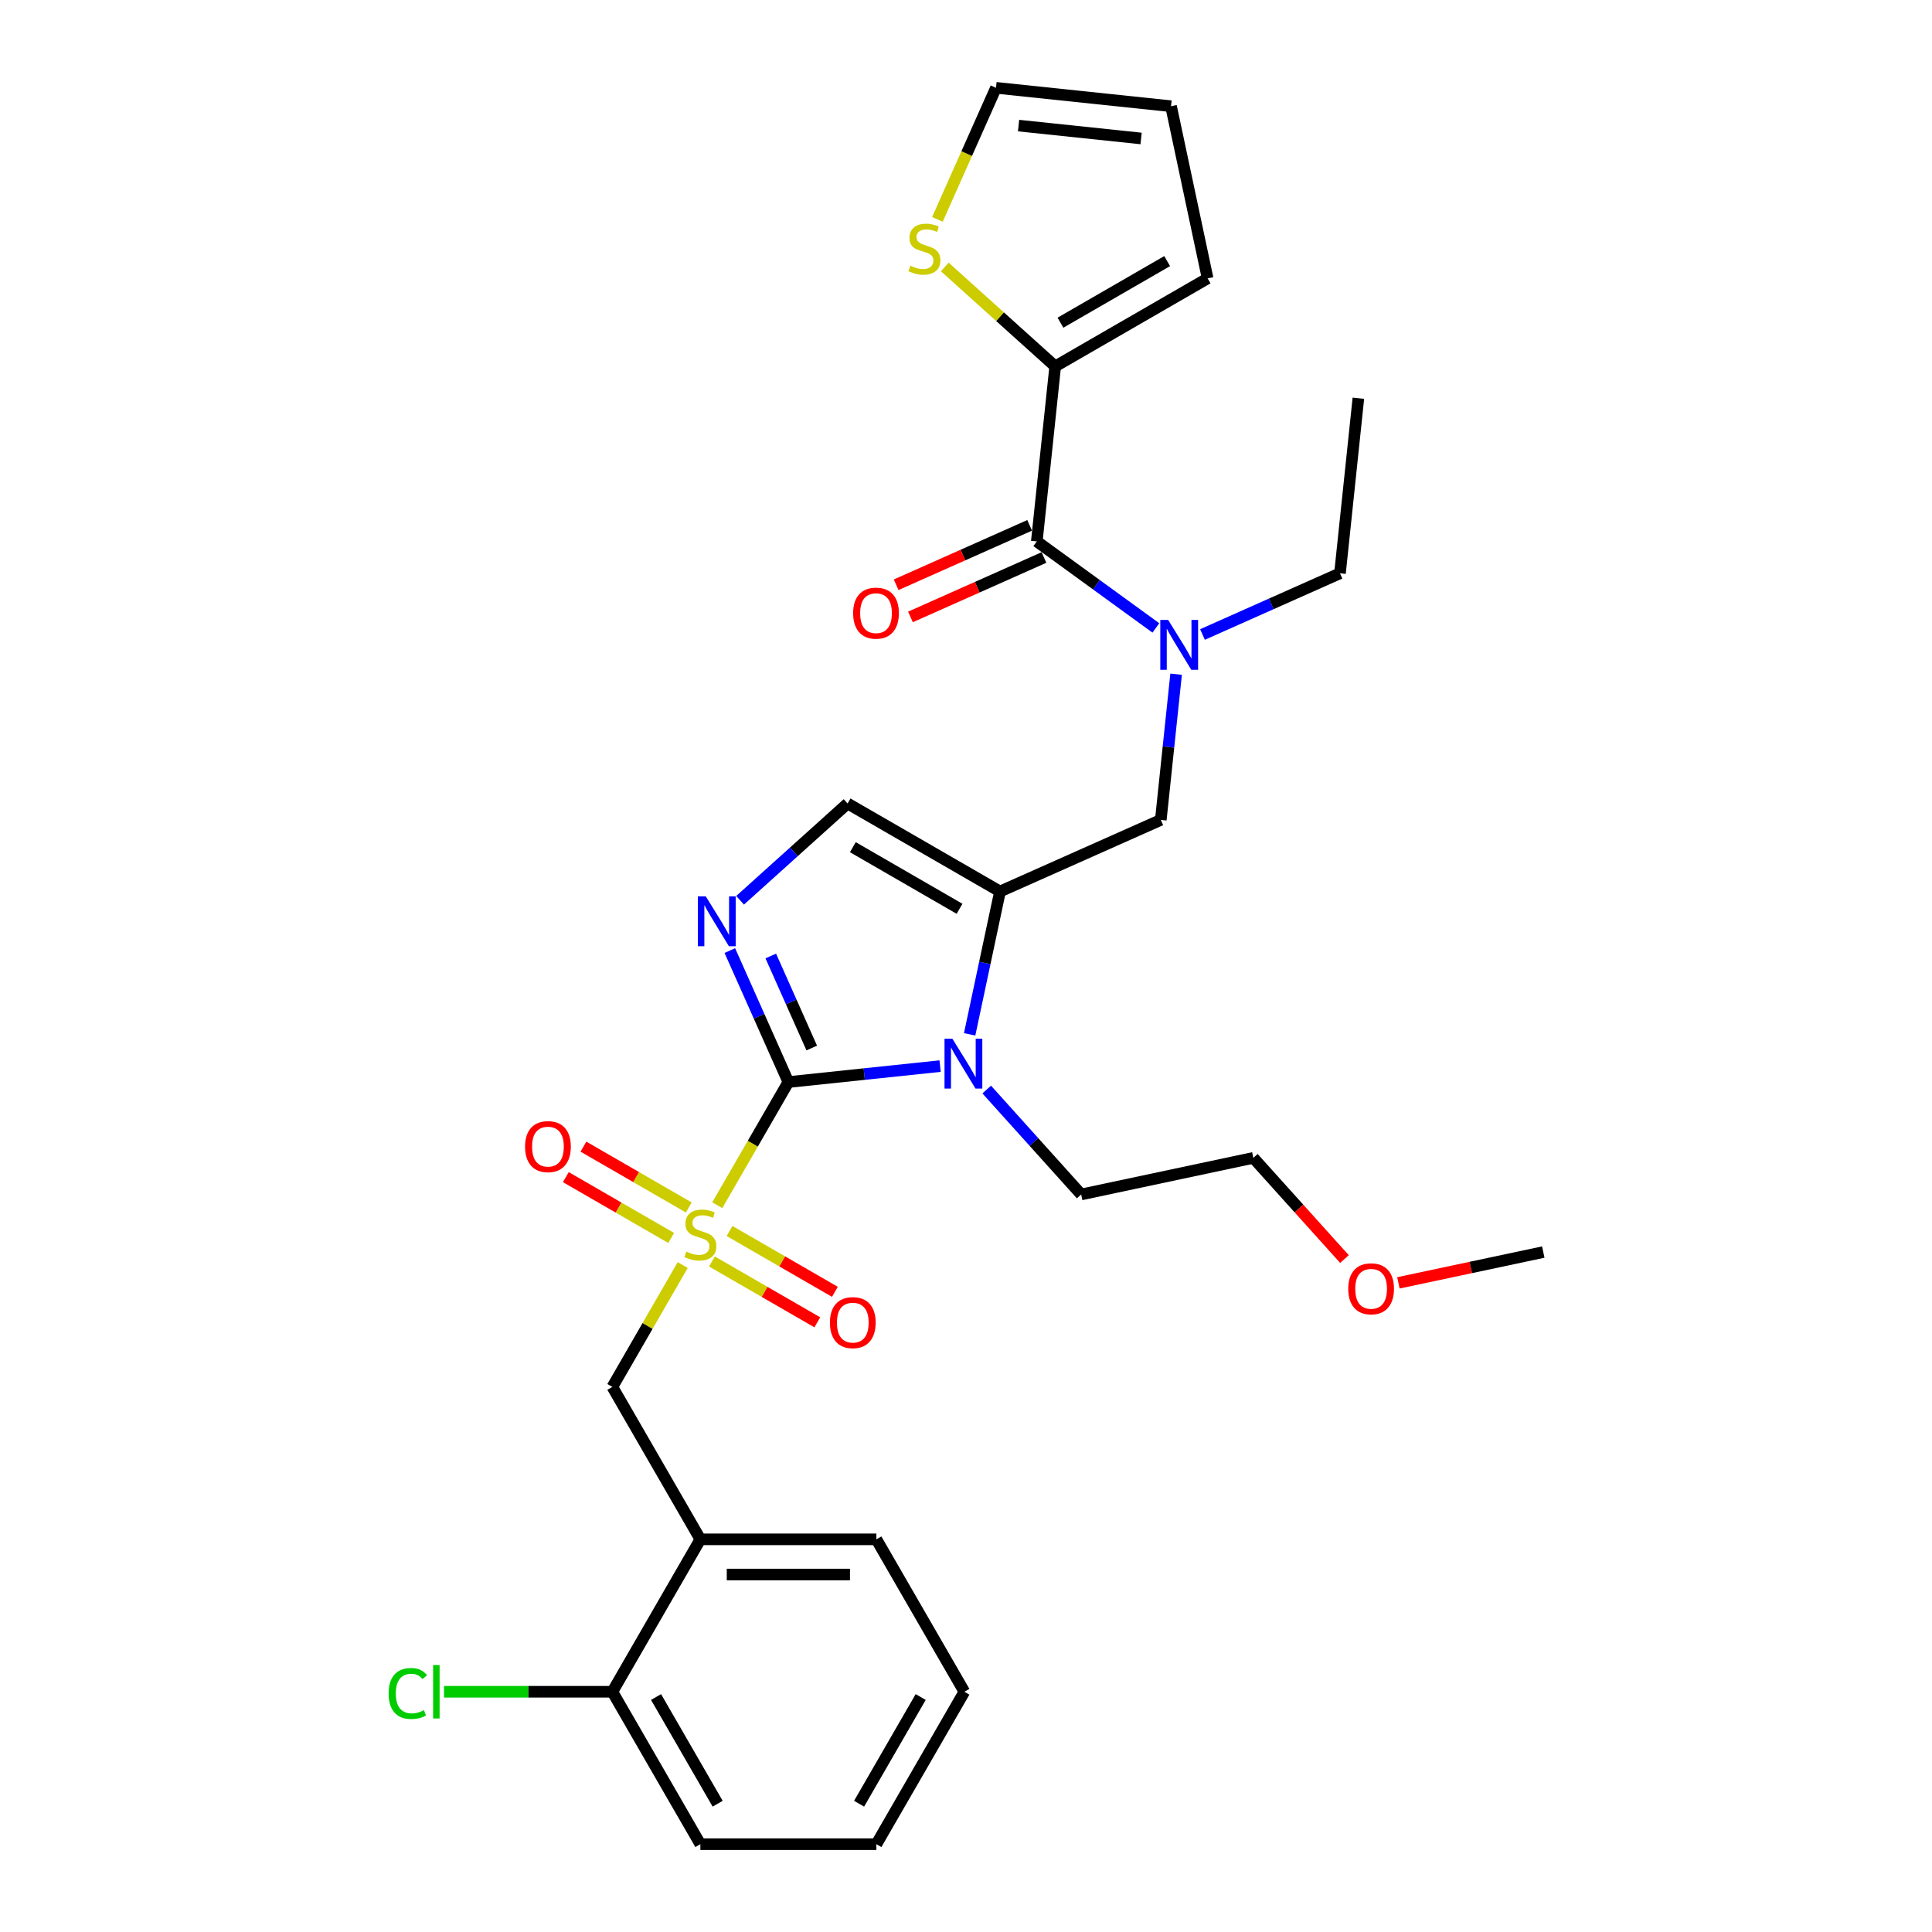 <?xml version='1.0' encoding='iso-8859-1'?>
<svg version='1.1' baseProfile='full'
              xmlns='http://www.w3.org/2000/svg'
                      xmlns:rdkit='http://www.rdkit.org/xml'
                      xmlns:xlink='http://www.w3.org/1999/xlink'
                  xml:space='preserve'
width='1000px' height='1000px' viewBox='0 0 1000 1000'>
<!-- END OF HEADER -->
<rect style='opacity:1.0;fill:#FFFFFF;stroke:none' width='1000' height='1000' x='0' y='0'> </rect>
<path class='bond-0' d='M 608.753,348.962 L 604.789,386.674' style='fill:none;fill-rule:evenodd;stroke:#0000FF;stroke-width:6px;stroke-linecap:butt;stroke-linejoin:miter;stroke-opacity:1' />
<path class='bond-0' d='M 604.789,386.674 L 600.825,424.385' style='fill:none;fill-rule:evenodd;stroke:#000000;stroke-width:6px;stroke-linecap:butt;stroke-linejoin:miter;stroke-opacity:1' />
<path class='bond-1' d='M 598.286,325.021 L 567.466,302.629' style='fill:none;fill-rule:evenodd;stroke:#0000FF;stroke-width:6px;stroke-linecap:butt;stroke-linejoin:miter;stroke-opacity:1' />
<path class='bond-1' d='M 567.466,302.629 L 536.647,280.237' style='fill:none;fill-rule:evenodd;stroke:#000000;stroke-width:6px;stroke-linecap:butt;stroke-linejoin:miter;stroke-opacity:1' />
<path class='bond-2' d='M 622.41,328.414 L 657.991,312.573' style='fill:none;fill-rule:evenodd;stroke:#0000FF;stroke-width:6px;stroke-linecap:butt;stroke-linejoin:miter;stroke-opacity:1' />
<path class='bond-2' d='M 657.991,312.573 L 693.572,296.731' style='fill:none;fill-rule:evenodd;stroke:#000000;stroke-width:6px;stroke-linecap:butt;stroke-linejoin:miter;stroke-opacity:1' />
<path class='bond-3' d='M 546.169,189.636 L 517.594,163.907' style='fill:none;fill-rule:evenodd;stroke:#000000;stroke-width:6px;stroke-linecap:butt;stroke-linejoin:miter;stroke-opacity:1' />
<path class='bond-3' d='M 517.594,163.907 L 489.018,138.177' style='fill:none;fill-rule:evenodd;stroke:#CCCC00;stroke-width:6px;stroke-linecap:butt;stroke-linejoin:miter;stroke-opacity:1' />
<path class='bond-4' d='M 546.169,189.636 L 625.064,144.086' style='fill:none;fill-rule:evenodd;stroke:#000000;stroke-width:6px;stroke-linecap:butt;stroke-linejoin:miter;stroke-opacity:1' />
<path class='bond-4' d='M 548.893,167.025 L 604.12,135.14' style='fill:none;fill-rule:evenodd;stroke:#000000;stroke-width:6px;stroke-linecap:butt;stroke-linejoin:miter;stroke-opacity:1' />
<path class='bond-5' d='M 546.169,189.636 L 536.647,280.237' style='fill:none;fill-rule:evenodd;stroke:#000000;stroke-width:6px;stroke-linecap:butt;stroke-linejoin:miter;stroke-opacity:1' />
<path class='bond-6' d='M 532.941,271.915 L 498.389,287.298' style='fill:none;fill-rule:evenodd;stroke:#000000;stroke-width:6px;stroke-linecap:butt;stroke-linejoin:miter;stroke-opacity:1' />
<path class='bond-6' d='M 498.389,287.298 L 463.838,302.682' style='fill:none;fill-rule:evenodd;stroke:#FF0000;stroke-width:6px;stroke-linecap:butt;stroke-linejoin:miter;stroke-opacity:1' />
<path class='bond-6' d='M 540.352,288.56 L 505.8,303.943' style='fill:none;fill-rule:evenodd;stroke:#000000;stroke-width:6px;stroke-linecap:butt;stroke-linejoin:miter;stroke-opacity:1' />
<path class='bond-6' d='M 505.8,303.943 L 471.248,319.327' style='fill:none;fill-rule:evenodd;stroke:#FF0000;stroke-width:6px;stroke-linecap:butt;stroke-linejoin:miter;stroke-opacity:1' />
<path class='bond-7' d='M 485.21,113.538 L 500.366,79.496' style='fill:none;fill-rule:evenodd;stroke:#CCCC00;stroke-width:6px;stroke-linecap:butt;stroke-linejoin:miter;stroke-opacity:1' />
<path class='bond-7' d='M 500.366,79.496 L 515.522,45.455' style='fill:none;fill-rule:evenodd;stroke:#000000;stroke-width:6px;stroke-linecap:butt;stroke-linejoin:miter;stroke-opacity:1' />
<path class='bond-8' d='M 625.064,144.086 L 606.123,54.977' style='fill:none;fill-rule:evenodd;stroke:#000000;stroke-width:6px;stroke-linecap:butt;stroke-linejoin:miter;stroke-opacity:1' />
<path class='bond-9' d='M 693.572,296.731 L 703.095,206.13' style='fill:none;fill-rule:evenodd;stroke:#000000;stroke-width:6px;stroke-linecap:butt;stroke-linejoin:miter;stroke-opacity:1' />
<path class='bond-10' d='M 371.251,623.825 L 389.656,591.948' style='fill:none;fill-rule:evenodd;stroke:#CCCC00;stroke-width:6px;stroke-linecap:butt;stroke-linejoin:miter;stroke-opacity:1' />
<path class='bond-10' d='M 389.656,591.948 L 408.06,560.071' style='fill:none;fill-rule:evenodd;stroke:#000000;stroke-width:6px;stroke-linecap:butt;stroke-linejoin:miter;stroke-opacity:1' />
<path class='bond-11' d='M 353.368,654.799 L 335.164,686.33' style='fill:none;fill-rule:evenodd;stroke:#CCCC00;stroke-width:6px;stroke-linecap:butt;stroke-linejoin:miter;stroke-opacity:1' />
<path class='bond-11' d='M 335.164,686.33 L 316.96,717.861' style='fill:none;fill-rule:evenodd;stroke:#000000;stroke-width:6px;stroke-linecap:butt;stroke-linejoin:miter;stroke-opacity:1' />
<path class='bond-12' d='M 356.515,624.986 L 329.251,609.244' style='fill:none;fill-rule:evenodd;stroke:#CCCC00;stroke-width:6px;stroke-linecap:butt;stroke-linejoin:miter;stroke-opacity:1' />
<path class='bond-12' d='M 329.251,609.244 L 301.986,593.503' style='fill:none;fill-rule:evenodd;stroke:#FF0000;stroke-width:6px;stroke-linecap:butt;stroke-linejoin:miter;stroke-opacity:1' />
<path class='bond-12' d='M 347.405,640.765 L 320.141,625.023' style='fill:none;fill-rule:evenodd;stroke:#CCCC00;stroke-width:6px;stroke-linecap:butt;stroke-linejoin:miter;stroke-opacity:1' />
<path class='bond-12' d='M 320.141,625.023 L 292.876,609.282' style='fill:none;fill-rule:evenodd;stroke:#FF0000;stroke-width:6px;stroke-linecap:butt;stroke-linejoin:miter;stroke-opacity:1' />
<path class='bond-13' d='M 368.504,652.946 L 395.769,668.687' style='fill:none;fill-rule:evenodd;stroke:#CCCC00;stroke-width:6px;stroke-linecap:butt;stroke-linejoin:miter;stroke-opacity:1' />
<path class='bond-13' d='M 395.769,668.687 L 423.034,684.429' style='fill:none;fill-rule:evenodd;stroke:#FF0000;stroke-width:6px;stroke-linecap:butt;stroke-linejoin:miter;stroke-opacity:1' />
<path class='bond-13' d='M 377.614,637.167 L 404.879,652.908' style='fill:none;fill-rule:evenodd;stroke:#CCCC00;stroke-width:6px;stroke-linecap:butt;stroke-linejoin:miter;stroke-opacity:1' />
<path class='bond-13' d='M 404.879,652.908 L 432.144,668.65' style='fill:none;fill-rule:evenodd;stroke:#FF0000;stroke-width:6px;stroke-linecap:butt;stroke-linejoin:miter;stroke-opacity:1' />
<path class='bond-14' d='M 316.96,717.861 L 362.51,796.756' style='fill:none;fill-rule:evenodd;stroke:#000000;stroke-width:6px;stroke-linecap:butt;stroke-linejoin:miter;stroke-opacity:1' />
<path class='bond-15' d='M 499.16,875.651 L 453.61,954.545' style='fill:none;fill-rule:evenodd;stroke:#000000;stroke-width:6px;stroke-linecap:butt;stroke-linejoin:miter;stroke-opacity:1' />
<path class='bond-15' d='M 476.548,878.375 L 444.663,933.601' style='fill:none;fill-rule:evenodd;stroke:#000000;stroke-width:6px;stroke-linecap:butt;stroke-linejoin:miter;stroke-opacity:1' />
<path class='bond-16' d='M 499.16,875.651 L 453.61,796.756' style='fill:none;fill-rule:evenodd;stroke:#000000;stroke-width:6px;stroke-linecap:butt;stroke-linejoin:miter;stroke-opacity:1' />
<path class='bond-17' d='M 453.61,954.545 L 362.51,954.545' style='fill:none;fill-rule:evenodd;stroke:#000000;stroke-width:6px;stroke-linecap:butt;stroke-linejoin:miter;stroke-opacity:1' />
<path class='bond-18' d='M 501.887,535.371 L 509.744,498.405' style='fill:none;fill-rule:evenodd;stroke:#0000FF;stroke-width:6px;stroke-linecap:butt;stroke-linejoin:miter;stroke-opacity:1' />
<path class='bond-18' d='M 509.744,498.405 L 517.601,461.439' style='fill:none;fill-rule:evenodd;stroke:#000000;stroke-width:6px;stroke-linecap:butt;stroke-linejoin:miter;stroke-opacity:1' />
<path class='bond-19' d='M 486.599,551.816 L 447.329,555.944' style='fill:none;fill-rule:evenodd;stroke:#0000FF;stroke-width:6px;stroke-linecap:butt;stroke-linejoin:miter;stroke-opacity:1' />
<path class='bond-19' d='M 447.329,555.944 L 408.06,560.071' style='fill:none;fill-rule:evenodd;stroke:#000000;stroke-width:6px;stroke-linecap:butt;stroke-linejoin:miter;stroke-opacity:1' />
<path class='bond-20' d='M 510.722,563.944 L 535.17,591.097' style='fill:none;fill-rule:evenodd;stroke:#0000FF;stroke-width:6px;stroke-linecap:butt;stroke-linejoin:miter;stroke-opacity:1' />
<path class='bond-20' d='M 535.17,591.097 L 559.618,618.249' style='fill:none;fill-rule:evenodd;stroke:#000000;stroke-width:6px;stroke-linecap:butt;stroke-linejoin:miter;stroke-opacity:1' />
<path class='bond-21' d='M 517.601,461.439 L 438.707,415.889' style='fill:none;fill-rule:evenodd;stroke:#000000;stroke-width:6px;stroke-linecap:butt;stroke-linejoin:miter;stroke-opacity:1' />
<path class='bond-21' d='M 496.657,470.386 L 441.431,438.501' style='fill:none;fill-rule:evenodd;stroke:#000000;stroke-width:6px;stroke-linecap:butt;stroke-linejoin:miter;stroke-opacity:1' />
<path class='bond-22' d='M 517.601,461.439 L 600.825,424.385' style='fill:none;fill-rule:evenodd;stroke:#000000;stroke-width:6px;stroke-linecap:butt;stroke-linejoin:miter;stroke-opacity:1' />
<path class='bond-23' d='M 438.707,415.889 L 410.887,440.938' style='fill:none;fill-rule:evenodd;stroke:#000000;stroke-width:6px;stroke-linecap:butt;stroke-linejoin:miter;stroke-opacity:1' />
<path class='bond-23' d='M 410.887,440.938 L 383.068,465.987' style='fill:none;fill-rule:evenodd;stroke:#0000FF;stroke-width:6px;stroke-linecap:butt;stroke-linejoin:miter;stroke-opacity:1' />
<path class='bond-24' d='M 377.763,492.024 L 392.912,526.048' style='fill:none;fill-rule:evenodd;stroke:#0000FF;stroke-width:6px;stroke-linecap:butt;stroke-linejoin:miter;stroke-opacity:1' />
<path class='bond-24' d='M 392.912,526.048 L 408.06,560.071' style='fill:none;fill-rule:evenodd;stroke:#000000;stroke-width:6px;stroke-linecap:butt;stroke-linejoin:miter;stroke-opacity:1' />
<path class='bond-24' d='M 398.953,494.82 L 409.556,518.637' style='fill:none;fill-rule:evenodd;stroke:#0000FF;stroke-width:6px;stroke-linecap:butt;stroke-linejoin:miter;stroke-opacity:1' />
<path class='bond-24' d='M 409.556,518.637 L 420.16,542.453' style='fill:none;fill-rule:evenodd;stroke:#000000;stroke-width:6px;stroke-linecap:butt;stroke-linejoin:miter;stroke-opacity:1' />
<path class='bond-25' d='M 695.889,651.686 L 672.308,625.497' style='fill:none;fill-rule:evenodd;stroke:#FF0000;stroke-width:6px;stroke-linecap:butt;stroke-linejoin:miter;stroke-opacity:1' />
<path class='bond-25' d='M 672.308,625.497 L 648.728,599.308' style='fill:none;fill-rule:evenodd;stroke:#000000;stroke-width:6px;stroke-linecap:butt;stroke-linejoin:miter;stroke-opacity:1' />
<path class='bond-26' d='M 723.806,664.007 L 761.3,656.038' style='fill:none;fill-rule:evenodd;stroke:#FF0000;stroke-width:6px;stroke-linecap:butt;stroke-linejoin:miter;stroke-opacity:1' />
<path class='bond-26' d='M 761.3,656.038 L 798.795,648.068' style='fill:none;fill-rule:evenodd;stroke:#000000;stroke-width:6px;stroke-linecap:butt;stroke-linejoin:miter;stroke-opacity:1' />
<path class='bond-27' d='M 559.618,618.249 L 648.728,599.308' style='fill:none;fill-rule:evenodd;stroke:#000000;stroke-width:6px;stroke-linecap:butt;stroke-linejoin:miter;stroke-opacity:1' />
<path class='bond-28' d='M 362.51,954.545 L 316.96,875.651' style='fill:none;fill-rule:evenodd;stroke:#000000;stroke-width:6px;stroke-linecap:butt;stroke-linejoin:miter;stroke-opacity:1' />
<path class='bond-28' d='M 371.456,933.601 L 339.571,878.375' style='fill:none;fill-rule:evenodd;stroke:#000000;stroke-width:6px;stroke-linecap:butt;stroke-linejoin:miter;stroke-opacity:1' />
<path class='bond-29' d='M 316.96,875.651 L 362.51,796.756' style='fill:none;fill-rule:evenodd;stroke:#000000;stroke-width:6px;stroke-linecap:butt;stroke-linejoin:miter;stroke-opacity:1' />
<path class='bond-30' d='M 316.96,875.651 L 273.387,875.651' style='fill:none;fill-rule:evenodd;stroke:#000000;stroke-width:6px;stroke-linecap:butt;stroke-linejoin:miter;stroke-opacity:1' />
<path class='bond-30' d='M 273.387,875.651 L 229.814,875.651' style='fill:none;fill-rule:evenodd;stroke:#00CC00;stroke-width:6px;stroke-linecap:butt;stroke-linejoin:miter;stroke-opacity:1' />
<path class='bond-31' d='M 362.51,796.756 L 453.61,796.756' style='fill:none;fill-rule:evenodd;stroke:#000000;stroke-width:6px;stroke-linecap:butt;stroke-linejoin:miter;stroke-opacity:1' />
<path class='bond-31' d='M 376.175,814.976 L 439.945,814.976' style='fill:none;fill-rule:evenodd;stroke:#000000;stroke-width:6px;stroke-linecap:butt;stroke-linejoin:miter;stroke-opacity:1' />
<path class='bond-32' d='M 515.522,45.455 L 606.123,54.977' style='fill:none;fill-rule:evenodd;stroke:#000000;stroke-width:6px;stroke-linecap:butt;stroke-linejoin:miter;stroke-opacity:1' />
<path class='bond-32' d='M 527.208,65.003 L 590.629,71.669' style='fill:none;fill-rule:evenodd;stroke:#000000;stroke-width:6px;stroke-linecap:butt;stroke-linejoin:miter;stroke-opacity:1' />
<path  class='atom-0' d='M 604.645 320.885
L 613.099 334.55
Q 613.937 335.898, 615.286 338.339
Q 616.634 340.781, 616.707 340.927
L 616.707 320.885
L 620.132 320.885
L 620.132 346.684
L 616.597 346.684
L 607.524 331.744
Q 606.467 329.995, 605.337 327.991
Q 604.244 325.986, 603.916 325.367
L 603.916 346.684
L 600.564 346.684
L 600.564 320.885
L 604.645 320.885
' fill='#0000FF'/>
<path  class='atom-3' d='M 441.58 317.364
Q 441.58 311.169, 444.641 307.707
Q 447.701 304.245, 453.423 304.245
Q 459.144 304.245, 462.205 307.707
Q 465.266 311.169, 465.266 317.364
Q 465.266 323.632, 462.168 327.203
Q 459.071 330.737, 453.423 330.737
Q 447.738 330.737, 444.641 327.203
Q 441.58 323.668, 441.58 317.364
M 453.423 327.822
Q 457.358 327.822, 459.472 325.198
Q 461.622 322.538, 461.622 317.364
Q 461.622 312.299, 459.472 309.748
Q 457.358 307.161, 453.423 307.161
Q 449.487 307.161, 447.337 309.711
Q 445.224 312.262, 445.224 317.364
Q 445.224 322.575, 447.337 325.198
Q 449.487 327.822, 453.423 327.822
' fill='#FF0000'/>
<path  class='atom-4' d='M 471.181 137.533
Q 471.472 137.643, 472.675 138.153
Q 473.877 138.663, 475.189 138.991
Q 476.537 139.283, 477.849 139.283
Q 480.291 139.283, 481.712 138.116
Q 483.133 136.914, 483.133 134.837
Q 483.133 133.416, 482.404 132.541
Q 481.712 131.667, 480.619 131.193
Q 479.525 130.719, 477.703 130.173
Q 475.408 129.48, 474.023 128.824
Q 472.675 128.168, 471.691 126.784
Q 470.743 125.399, 470.743 123.067
Q 470.743 119.824, 472.93 117.819
Q 475.153 115.815, 479.525 115.815
Q 482.513 115.815, 485.902 117.236
L 485.064 120.042
Q 481.967 118.767, 479.635 118.767
Q 477.12 118.767, 475.736 119.824
Q 474.351 120.844, 474.387 122.629
Q 474.387 124.014, 475.08 124.852
Q 475.808 125.69, 476.829 126.164
Q 477.886 126.638, 479.635 127.184
Q 481.967 127.913, 483.352 128.642
Q 484.736 129.371, 485.72 130.865
Q 486.74 132.323, 486.74 134.837
Q 486.74 138.408, 484.335 140.339
Q 481.967 142.234, 477.995 142.234
Q 475.699 142.234, 473.95 141.724
Q 472.237 141.25, 470.197 140.412
L 471.181 137.533
' fill='#CCCC00'/>
<path  class='atom-8' d='M 355.222 647.821
Q 355.513 647.93, 356.716 648.44
Q 357.918 648.95, 359.23 649.278
Q 360.578 649.57, 361.89 649.57
Q 364.332 649.57, 365.753 648.404
Q 367.174 647.201, 367.174 645.124
Q 367.174 643.703, 366.445 642.828
Q 365.753 641.954, 364.66 641.48
Q 363.567 641.006, 361.745 640.46
Q 359.449 639.768, 358.064 639.112
Q 356.716 638.456, 355.732 637.071
Q 354.784 635.686, 354.784 633.354
Q 354.784 630.111, 356.971 628.107
Q 359.194 626.103, 363.567 626.103
Q 366.555 626.103, 369.944 627.524
L 369.105 630.33
Q 366.008 629.054, 363.676 629.054
Q 361.161 629.054, 359.777 630.111
Q 358.392 631.131, 358.428 632.917
Q 358.428 634.302, 359.121 635.14
Q 359.85 635.978, 360.87 636.451
Q 361.927 636.925, 363.676 637.472
Q 366.008 638.201, 367.393 638.929
Q 368.777 639.658, 369.761 641.152
Q 370.782 642.61, 370.782 645.124
Q 370.782 648.695, 368.377 650.627
Q 366.008 652.522, 362.036 652.522
Q 359.74 652.522, 357.991 652.011
Q 356.279 651.538, 354.238 650.7
L 355.222 647.821
' fill='#CCCC00'/>
<path  class='atom-10' d='M 271.772 593.489
Q 271.772 587.294, 274.833 583.832
Q 277.894 580.37, 283.615 580.37
Q 289.336 580.37, 292.397 583.832
Q 295.458 587.294, 295.458 593.489
Q 295.458 599.756, 292.36 603.328
Q 289.263 606.862, 283.615 606.862
Q 277.93 606.862, 274.833 603.328
Q 271.772 599.793, 271.772 593.489
M 283.615 603.947
Q 287.55 603.947, 289.664 601.323
Q 291.814 598.663, 291.814 593.489
Q 291.814 588.424, 289.664 585.873
Q 287.55 583.286, 283.615 583.286
Q 279.679 583.286, 277.529 585.836
Q 275.416 588.387, 275.416 593.489
Q 275.416 598.7, 277.529 601.323
Q 279.679 603.947, 283.615 603.947
' fill='#FF0000'/>
<path  class='atom-11' d='M 429.562 684.589
Q 429.562 678.394, 432.623 674.932
Q 435.684 671.47, 441.405 671.47
Q 447.126 671.47, 450.187 674.932
Q 453.248 678.394, 453.248 684.589
Q 453.248 690.856, 450.15 694.427
Q 447.053 697.962, 441.405 697.962
Q 435.72 697.962, 432.623 694.427
Q 429.562 690.893, 429.562 684.589
M 441.405 695.047
Q 445.34 695.047, 447.454 692.423
Q 449.604 689.763, 449.604 684.589
Q 449.604 679.524, 447.454 676.973
Q 445.34 674.386, 441.405 674.386
Q 437.469 674.386, 435.319 676.936
Q 433.206 679.487, 433.206 684.589
Q 433.206 689.8, 435.319 692.423
Q 437.469 695.047, 441.405 695.047
' fill='#FF0000'/>
<path  class='atom-14' d='M 492.958 537.649
L 501.412 551.314
Q 502.25 552.662, 503.598 555.103
Q 504.947 557.545, 505.019 557.691
L 505.019 537.649
L 508.445 537.649
L 508.445 563.448
L 504.91 563.448
L 495.837 548.508
Q 494.78 546.759, 493.65 544.754
Q 492.557 542.75, 492.229 542.131
L 492.229 563.448
L 488.877 563.448
L 488.877 537.649
L 492.958 537.649
' fill='#0000FF'/>
<path  class='atom-17' d='M 365.303 463.947
L 373.757 477.612
Q 374.595 478.96, 375.944 481.402
Q 377.292 483.843, 377.365 483.989
L 377.365 463.947
L 380.79 463.947
L 380.79 489.747
L 377.256 489.747
L 368.182 474.806
Q 367.125 473.057, 365.996 471.053
Q 364.902 469.049, 364.574 468.429
L 364.574 489.747
L 361.222 489.747
L 361.222 463.947
L 365.303 463.947
' fill='#0000FF'/>
<path  class='atom-19' d='M 697.843 667.081
Q 697.843 660.887, 700.903 657.425
Q 703.964 653.963, 709.686 653.963
Q 715.407 653.963, 718.468 657.425
Q 721.529 660.887, 721.529 667.081
Q 721.529 673.349, 718.431 676.92
Q 715.334 680.455, 709.686 680.455
Q 704.001 680.455, 700.903 676.92
Q 697.843 673.386, 697.843 667.081
M 709.686 677.54
Q 713.621 677.54, 715.735 674.916
Q 717.885 672.256, 717.885 667.081
Q 717.885 662.016, 715.735 659.466
Q 713.621 656.878, 709.686 656.878
Q 705.75 656.878, 703.6 659.429
Q 701.487 661.98, 701.487 667.081
Q 701.487 672.292, 703.6 674.916
Q 705.75 677.54, 709.686 677.54
' fill='#FF0000'/>
<path  class='atom-28' d='M 201.153 876.543
Q 201.153 870.13, 204.142 866.777
Q 207.166 863.388, 212.887 863.388
Q 218.207 863.388, 221.05 867.142
L 218.645 869.11
Q 216.568 866.377, 212.887 866.377
Q 208.988 866.377, 206.911 869
Q 204.87 871.587, 204.87 876.543
Q 204.87 881.645, 206.984 884.269
Q 209.134 886.892, 213.288 886.892
Q 216.13 886.892, 219.446 885.18
L 220.467 887.913
Q 219.118 888.787, 217.078 889.297
Q 215.037 889.807, 212.778 889.807
Q 207.166 889.807, 204.142 886.382
Q 201.153 882.957, 201.153 876.543
' fill='#00CC00'/>
<path  class='atom-28' d='M 224.184 861.822
L 227.536 861.822
L 227.536 889.48
L 224.184 889.48
L 224.184 861.822
' fill='#00CC00'/>
</svg>
